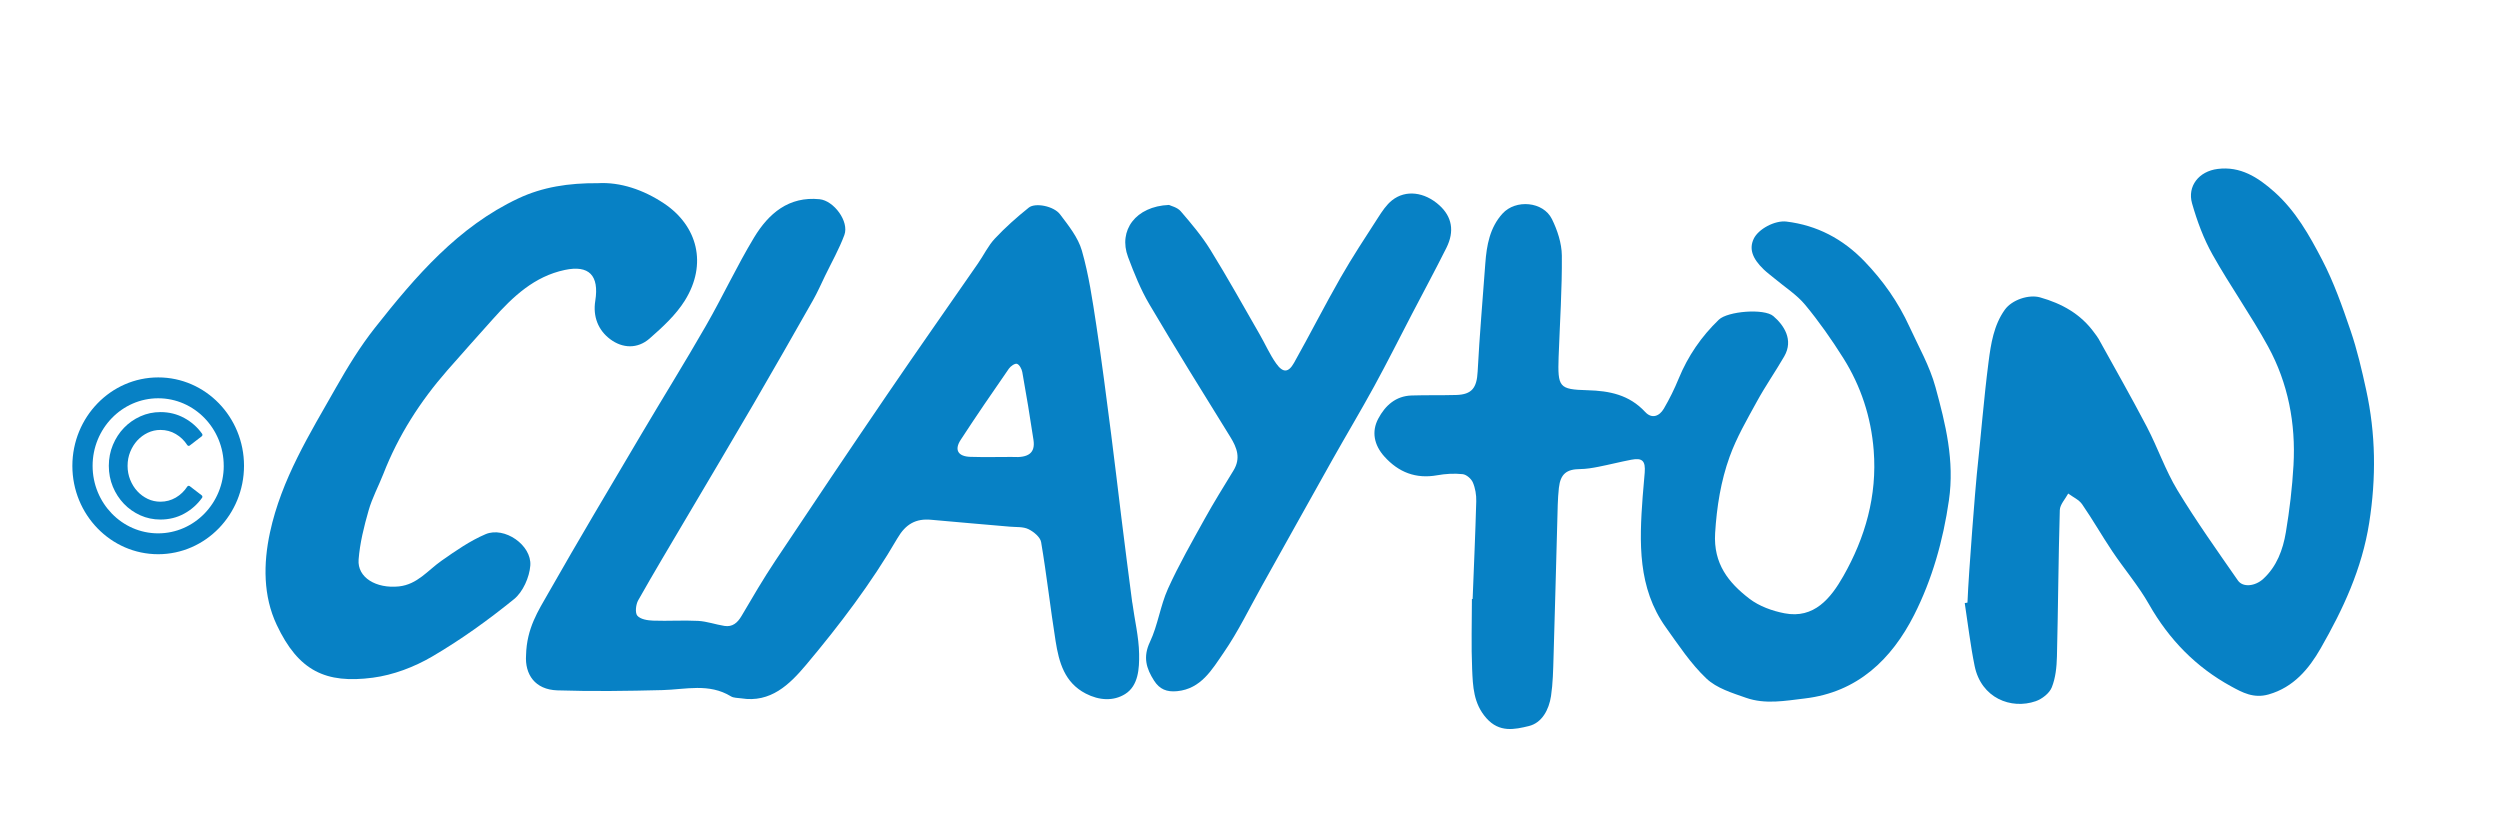 <svg viewBox="0 0 845.03 279.65" xmlns="http://www.w3.org/2000/svg" id="ART">
  <defs>
    <style>
      .cls-1 {
        fill: #0781c5;
        stroke-width: 0px;
      }
    </style>
  </defs>
  <g>
    <path d="m497.77,202.44c.43-11,.92-22,1.22-33.01.06-2.13-.32-4.43-1.15-6.36-.54-1.26-2.18-2.67-3.45-2.8-2.84-.3-5.81-.13-8.63.38-7.15,1.27-13.01-.97-17.83-6.34-3.51-3.9-4.37-8.45-2.07-12.78,2.39-4.51,5.96-7.68,11.26-7.85,5.02-.16,10.05-.03,15.08-.17,5.36-.15,6.98-2.46,7.26-7.88.64-12.2,1.7-24.38,2.59-36.56.45-6.17,1.52-12.15,5.82-16.88,4.44-4.89,13.74-4.11,16.69,1.84,1.86,3.76,3.32,8.2,3.36,12.35.1,11.26-.66,22.53-1.07,33.8,0,.14-.01.27-.02.41-.33,10.3.09,11.05,9.76,11.31,7.42.2,14.11,1.52,19.5,7.35,2.24,2.42,4.79,1.47,6.31-1.13,1.9-3.25,3.59-6.67,5.02-10.17,3.15-7.66,7.69-14.25,13.57-19.9,2.98-2.86,15.3-3.87,18.41-1.21,3.55,3.03,6.94,8.01,3.69,13.62-2.96,5.12-6.35,9.98-9.19,15.16-3.35,6.12-6.92,12.23-9.27,18.76-2.97,8.24-4.35,16.89-4.9,25.84-.63,10.35,4.57,16.75,11.55,22.12,3.34,2.57,7.76,4.16,11.92,4.96,9.99,1.93,15.64-5.12,19.87-12.57,7.39-13,11.46-27.16,10.26-42.48-.88-11.28-4.33-21.76-10.28-31.22-3.93-6.24-8.19-12.33-12.87-17.98-2.87-3.46-6.83-5.95-10.3-8.87-1.23-1.03-2.54-1.97-3.7-3.08-3.96-3.8-4.99-7.04-3.41-10.38,1.57-3.32,7.15-6.3,11.07-5.83,10.33,1.26,19.07,5.85,26.36,13.43,6.27,6.52,11.36,13.69,15.24,22.16,3.09,6.74,6.8,13.18,8.78,20.41,3.41,12.47,6.47,24.81,4.54,38.2-1.97,13.68-5.7,26.82-11.77,38.78-7.63,15.03-19.16,26.11-36.91,28.21-6.74.8-13.39,2.07-19.91-.22-4.68-1.64-9.9-3.22-13.38-6.51-5.27-4.98-9.42-11.29-13.71-17.29-9.55-13.36-8.98-28.75-7.84-44.19.2-2.71.49-5.42.69-8.14.3-3.96-.79-5.05-4.52-4.34-3.73.71-7.41,1.66-11.14,2.39-2.04.4-4.12.75-6.18.77-4.55.04-6.64,1.62-7.17,6.35-.42,3.77-.43,7.59-.54,11.4-.43,15.31-.8,30.63-1.27,45.94-.13,4.35-.21,8.74-.85,13.03-.7,4.64-3.07,9.08-7.53,10.15-4.74,1.14-9.91,2.31-14.32-2.68-4.38-4.96-4.56-10.76-4.81-16.59-.34-7.88-.08-15.79-.08-23.68.09,0,.18-.01.26-.02Z" class="cls-1"></path>
    <path d="m665.03,203.64c.44-10.96,2.78-39.77,3.15-43.25,1.37-12.69,2.35-25.43,3.98-38.08.79-6.1,1.75-12.37,5.48-17.6,2.4-3.37,8.11-5.27,11.94-4.19,7.34,2.08,13.75,5.59,18.37,12.02.47.66,1,1.28,1.39,1.98,5.47,9.89,11.07,19.71,16.31,29.73,3.68,7.04,6.28,14.73,10.37,21.48,6.34,10.46,13.45,20.44,20.42,30.48,1.69,2.43,5.83,1.96,8.55-.53,4.58-4.2,6.67-9.85,7.66-15.77,1.25-7.48,2.15-15.07,2.58-22.64.8-14.14-1.83-27.77-8.57-40.11-5.81-10.64-12.88-20.55-18.81-31.13-3.01-5.36-5.21-11.33-6.91-17.29-1.65-5.81,2.3-10.85,8.67-11.64,7.63-.96,13.53,2.75,19.15,7.76,7.18,6.4,11.82,14.64,16.14,22.95,3.95,7.58,6.85,15.81,9.63,23.96,2.22,6.5,3.79,13.27,5.26,20.01,3.25,14.88,3.42,29.67,1.03,44.93-2.46,15.64-8.86,29.26-16.41,42.44-3.94,6.88-9.12,13.16-17.58,15.57-5.09,1.45-8.89-.65-12.71-2.74-11.8-6.45-20.93-15.76-27.73-27.72-3.57-6.29-8.34-11.86-12.38-17.88-3.52-5.24-6.64-10.75-10.23-15.94-1.08-1.56-3.11-2.43-4.7-3.62-.99,1.86-2.78,3.7-2.84,5.6-.48,16.5-.56,33.01-.97,49.51-.09,3.51-.46,7.22-1.74,10.4-.81,2.02-3.3,3.94-5.43,4.68-8.34,2.89-18.43-1.05-20.65-11.91-1.43-7.02-2.25-14.17-3.34-21.26.29-.05.58-.09.88-.14Z" class="cls-1"></path>
    <path d="m202.07,61.92c7.58-.44,15.44,2.22,22.37,6.84,11.33,7.56,14.74,20.49,7.04,32.84-3.06,4.9-7.56,9.02-11.93,12.84-4.05,3.54-9.11,3.35-13.3.21-4.06-3.04-5.89-7.66-5.04-12.96,1.37-8.65-2.15-12.17-10.31-10.44-10.29,2.18-17.5,8.98-24.26,16.56-5.17,5.8-10.37,11.57-15.48,17.42-9.09,10.4-16.5,21.91-21.58,34.95-1.62,4.14-3.78,8.1-4.99,12.36-1.55,5.42-2.95,11.01-3.38,16.61-.47,6.11,5.99,9.86,13.61,9.07,6.23-.64,9.8-5.45,14.43-8.69,4.75-3.33,9.62-6.73,14.89-8.97,6.35-2.69,15.62,3.69,15.11,10.6-.29,3.97-2.51,8.93-5.48,11.34-8.77,7.11-18.01,13.76-27.71,19.43-6.07,3.55-13.14,6.23-20.03,7.14-15.93,2.09-25.15-2.24-32.51-17.88-4.57-9.69-4.55-20.64-2.26-31.24,3.88-17.96,13.41-33.27,22.25-48.85,4-7.04,8.26-14.02,13.25-20.33,13.72-17.38,28.11-34.16,48.48-43.72,8.17-3.83,16.92-5.2,26.84-5.13Z" class="cls-1"></path>
    <path d="m395.13,69.27c.65.33,2.8.78,3.97,2.14,3.57,4.14,7.15,8.38,10.03,13.04,5.81,9.38,11.17,19.05,16.68,28.62,1.87,3.25,3.39,6.75,5.54,9.78,2.3,3.25,4.15,3.17,6.05-.21,5.36-9.55,10.33-19.34,15.76-28.85,3.94-6.89,8.32-13.53,12.62-20.2,1.37-2.12,2.83-4.37,4.76-5.89,4.62-3.66,11-2.81,15.97,1.68,4.28,3.87,5.21,8.76,2.38,14.42-3.75,7.49-7.72,14.85-11.59,22.27-4.24,8.14-8.35,16.35-12.75,24.4-4.59,8.4-9.51,16.61-14.2,24.95-7.99,14.22-15.9,28.48-23.86,42.71-4.22,7.54-8,15.42-12.88,22.48-3.91,5.67-7.62,12.25-15.76,13.02-3.47.33-5.88-.64-7.75-3.55-2.64-4.13-3.83-7.98-1.4-13.1,2.68-5.66,3.5-12.24,6.08-17.96,3.67-8.12,8.12-15.87,12.43-23.66,3.07-5.55,6.44-10.93,9.73-16.34,2.5-4.1,1.22-7.62-1.08-11.33-9.24-14.89-18.48-29.79-27.39-44.89-2.93-4.98-5.13-10.47-7.18-15.93-3.37-8.99,2.58-17.14,13.84-17.6Z" class="cls-1"></path>
    <path d="m382.71,203.68c-1.26-9.54-2.47-19.1-3.66-28.65-1.18-9.45-2.25-18.92-3.48-28.36-1.59-12.27-3.14-24.55-5.01-36.78-1.29-8.45-2.53-16.99-4.87-25.16-1.28-4.47-4.52-8.49-7.39-12.29-2.11-2.79-8.37-4.02-10.56-2.26-4.03,3.23-7.93,6.69-11.47,10.47-2.26,2.41-3.75,5.58-5.67,8.35-10.21,14.76-20.54,29.42-30.65,44.26-12.75,18.7-25.38,37.49-37.92,56.34-4.02,6.04-7.7,12.33-11.38,18.6-1.38,2.35-3.08,3.79-5.78,3.37-2.98-.47-5.91-1.54-8.89-1.7-5.07-.27-10.18.1-15.26-.09-1.84-.07-4.23-.44-5.29-1.66-.82-.94-.52-3.77.27-5.18,5.37-9.52,10.99-18.88,16.54-28.29,7.48-12.68,15.02-25.32,22.43-38.05,6.78-11.64,13.46-23.36,20.11-35.08,1.53-2.69,2.78-5.55,4.13-8.34,2.21-4.56,4.73-9,6.49-13.74,1.7-4.61-3.59-11.62-8.37-12.1-10.39-1.04-17.21,4.77-22.16,12.96-5.83,9.66-10.62,19.99-16.25,29.79-7.06,12.31-14.55,24.35-21.77,36.56-10.58,17.9-21.24,35.75-31.52,53.84-3.35,5.9-7.3,11.79-7.52,20.95-.45,6.52,3.02,11.66,10.56,11.91,11.83.39,23.68.21,35.52-.09,7.83-.2,15.74-2.43,23.17,2.11.96.59,2.31.49,3.49.68,9.91,1.59,16.31-4.66,21.92-11.33,11.31-13.47,21.99-27.52,30.89-42.83,2.78-4.77,6.24-6.68,11.38-6.2,8.87.82,17.75,1.55,26.62,2.33,2.1.19,4.43-.04,6.24.83,1.77.85,4.02,2.69,4.31,4.41,1.88,11.1,3.12,22.31,4.89,33.43,1.14,7.17,2.99,14.02,10.2,17.75,4.55,2.35,9.35,2.61,13.28.17,4.54-2.82,4.83-8.68,4.75-13.57-.09-5.79-1.54-11.56-2.3-17.35Zm-40.49-49.23c-4.74,0-9.48.12-14.22-.03-4.16-.13-5.49-2.33-3.3-5.71,5.29-8.13,10.78-16.11,16.3-24.08.59-.86,2.04-1.87,2.75-1.65.81.25,1.61,1.73,1.8,2.8,1.36,7.62,2.64,15.26,3.78,22.93.64,4.3-1.55,6.1-7.11,5.75Z" class="cls-1"></path>
  </g>
  <g>
    <path d="m53.48,127.57c-16,0-29.01,13.41-29.02,29.89,0,16.48,13,29.88,29,29.87,16,0,29.01-13.41,29.02-29.89,0-16.48-13-29.88-29-29.87Zm22.15,29.87c0,12.59-9.95,22.83-22.17,22.84-12.22,0-22.16-10.24-22.16-22.82,0-12.59,9.95-22.83,22.17-22.84,12.22,0,22.16,10.24,22.15,22.82Z" class="cls-1"></path>
    <path d="m46.41,148.89c1.01-1.1,2.19-1.97,3.53-2.61,1.33-.63,2.77-.96,4.3-.96,1.88,0,3.63.47,5.18,1.39,1.58.92,2.88,2.18,3.88,3.73.09.13.23.23.38.26.16.04.32,0,.45-.11l4.06-3.12c.26-.2.31-.57.13-.84-1.6-2.25-3.64-4.05-6.05-5.35-2.41-1.32-5.11-1.99-8.03-1.99-2.41,0-4.7.49-6.8,1.44-2.11.95-3.97,2.26-5.54,3.89-1.57,1.63-2.83,3.57-3.74,5.76-.92,2.19-1.38,4.57-1.38,7.07,0,2.5.46,4.88,1.37,7.08.91,2.19,2.17,4.12,3.73,5.75,1.56,1.63,3.42,2.94,5.54,3.9,2.11.95,4.4,1.43,6.8,1.43,2.92,0,5.62-.67,8.03-1.99,2.42-1.32,4.46-3.13,6.05-5.36.19-.26.13-.63-.12-.83l-4.05-3.11c-.13-.09-.3-.13-.44-.11-.16.03-.3.12-.39.26-1.01,1.55-2.31,2.8-3.88,3.72-1.58.92-3.33,1.39-5.19,1.39-1.52,0-2.97-.32-4.3-.95-1.35-.64-2.53-1.52-3.52-2.6-1.01-1.09-1.81-2.39-2.4-3.86-.58-1.44-.89-3.03-.89-4.71,0-1.68.3-3.27.89-4.72.59-1.46,1.39-2.75,2.39-3.85Z" class="cls-1"></path>
  </g>
</svg>
